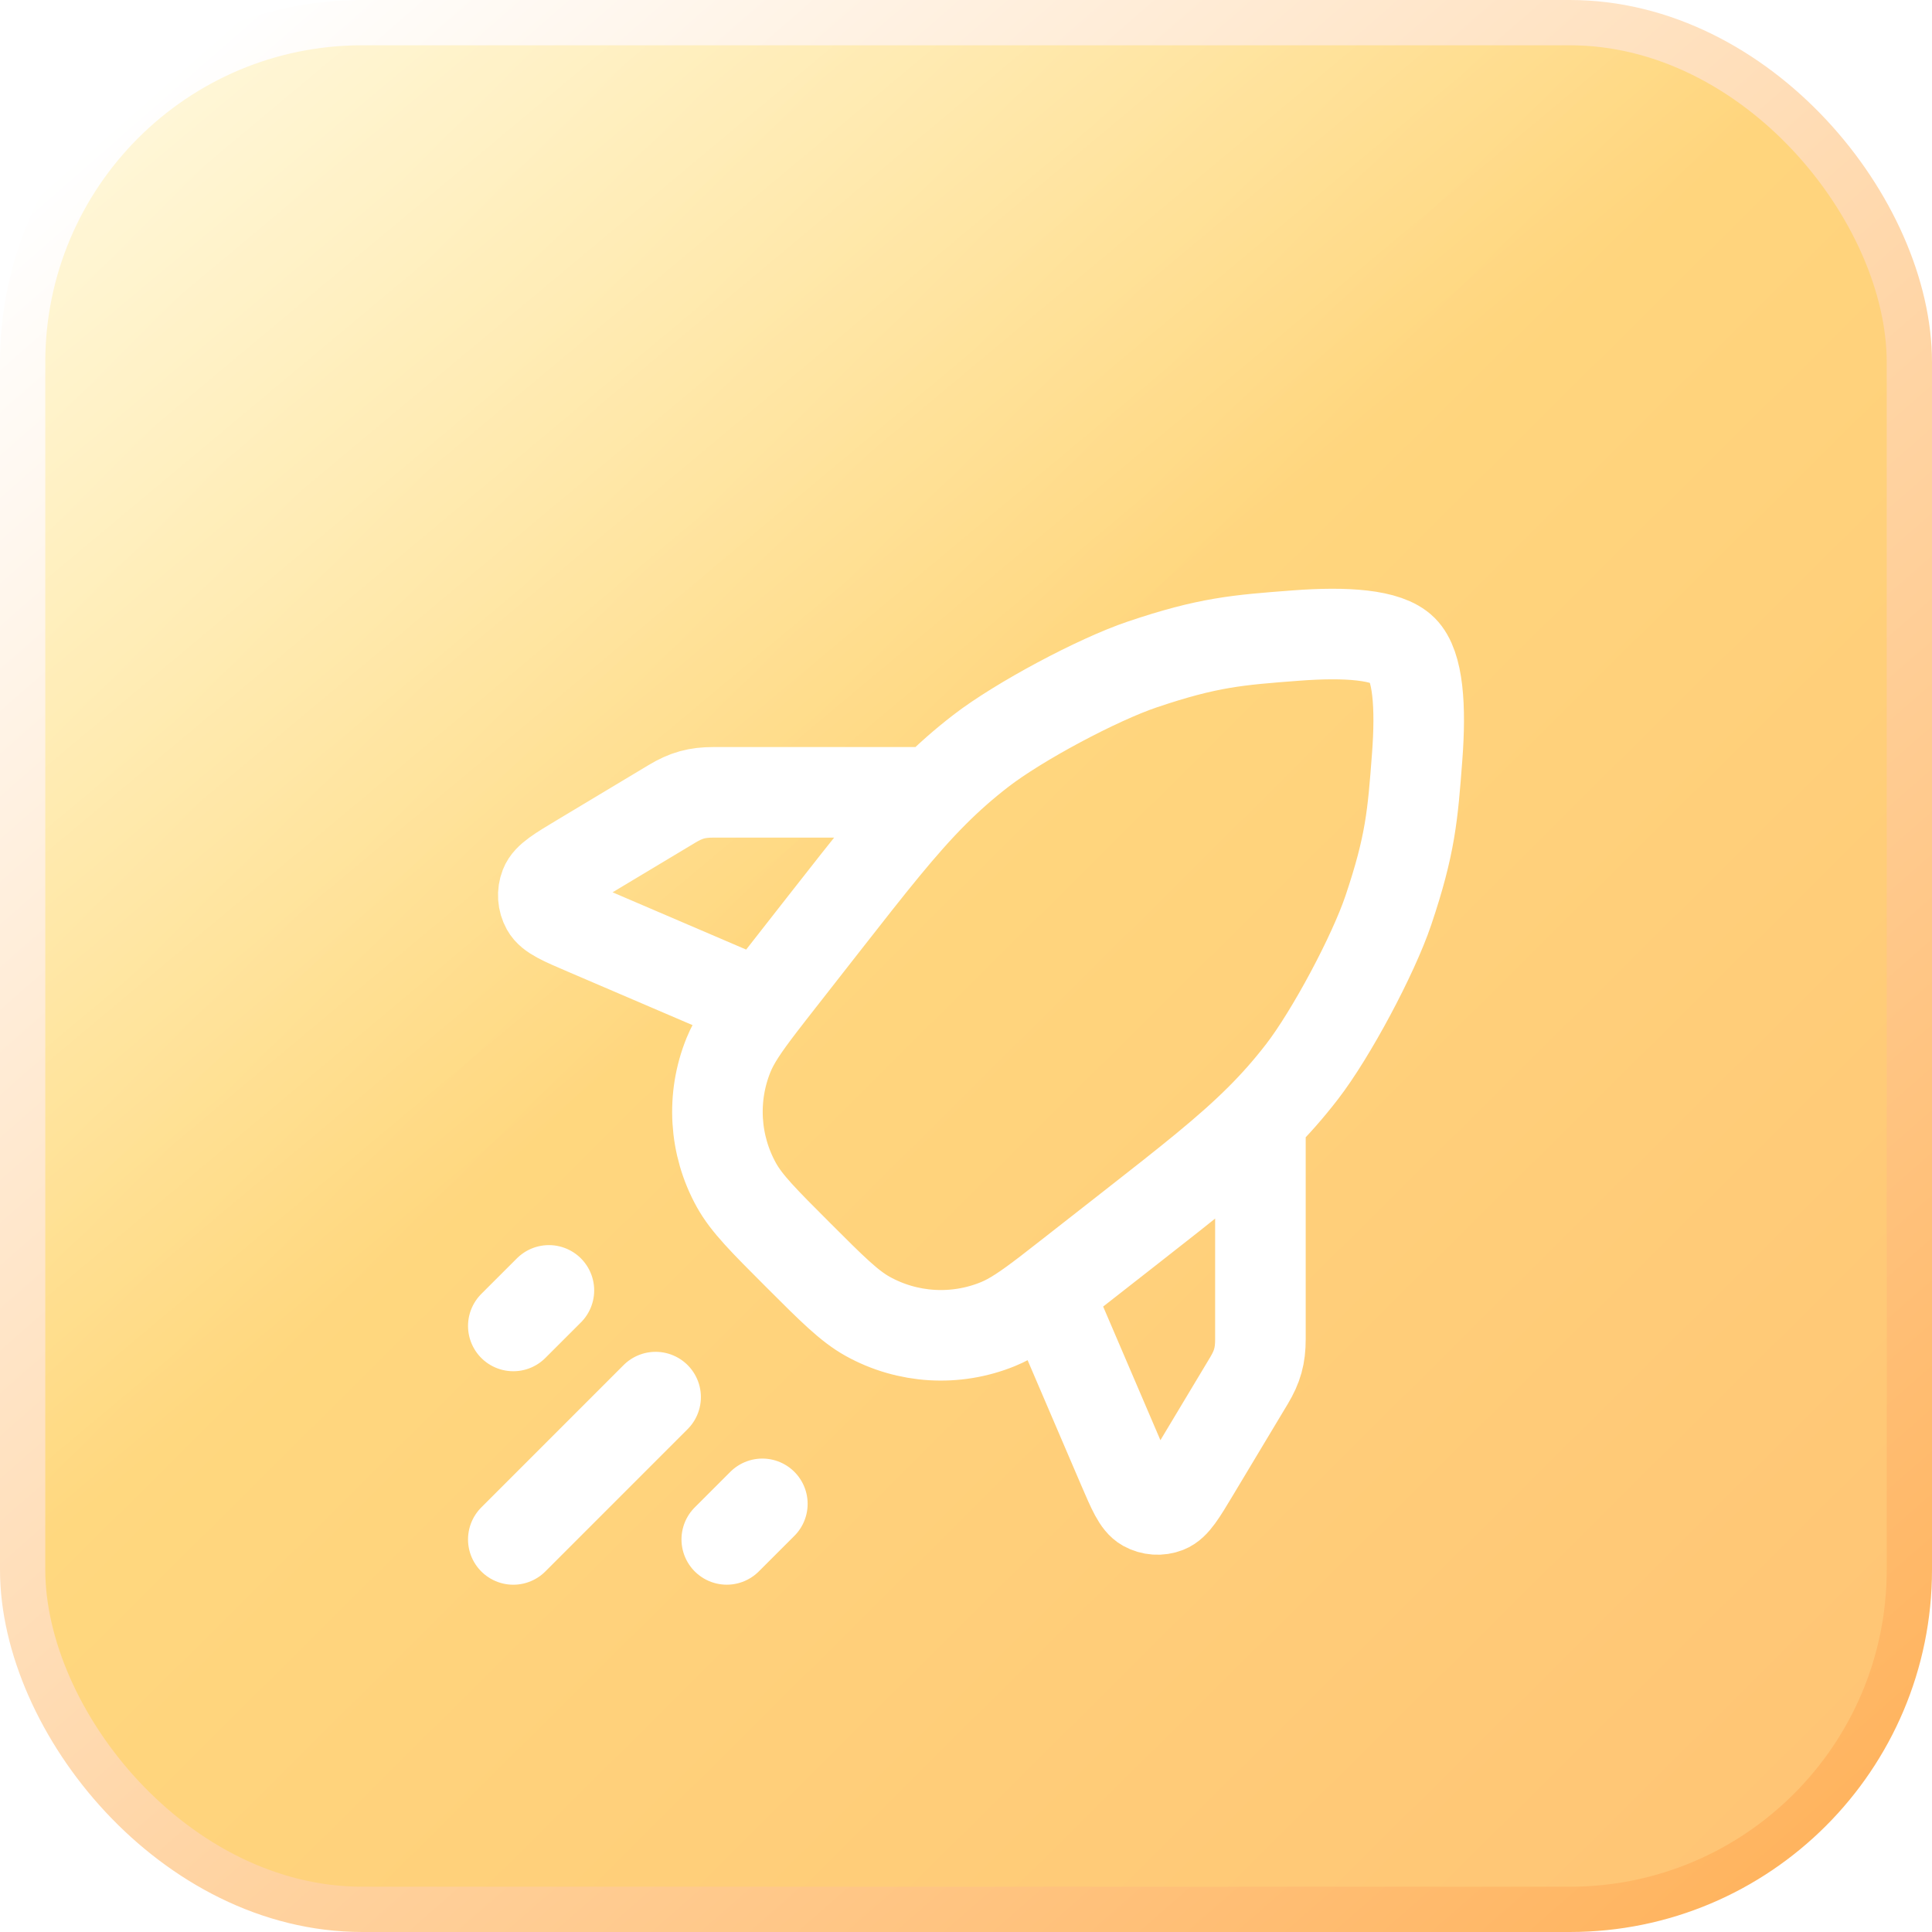 <svg xmlns="http://www.w3.org/2000/svg" fill="none" viewBox="0 0 64 64" height="64" width="64">
<rect fill="url(#paint0_linear_8181_4702)" rx="11.25" height="62.5" width="62.5" y="0.75" x="0.75"></rect>
<rect fill="url(#paint1_linear_8181_4702)" rx="11.25" height="62.5" width="62.5" y="0.75" x="0.75"></rect>
<rect stroke-width="1.5" stroke="url(#paint2_linear_8181_4702)" rx="11.25" height="62.5" width="62.5" y="0.75" x="0.75"></rect>
<g filter="url(#filter0_d_8181_4702)">
<path stroke-linejoin="round" stroke-linecap="round" stroke-width="3" stroke="white" d="M21.718 42.281L17.004 46.996M25.254 45.817L24.075 46.995M18.183 38.746L17.004 39.924M30.931 22.247L23.635 22.247C23.09 22.247 22.731 22.346 22.263 22.627L19.24 24.441C18.518 24.874 18.157 25.09 18.054 25.356C17.964 25.587 17.982 25.846 18.102 26.063C18.24 26.312 18.627 26.478 19.401 26.809L25.191 29.291M30.931 22.247C29.863 23.316 28.853 24.607 27.316 26.57L25.876 28.41C25.615 28.744 25.388 29.033 25.191 29.291M30.931 22.247C31.422 21.756 31.925 21.311 32.497 20.87C33.743 19.908 36.353 18.511 37.845 18.009C40.021 17.275 40.989 17.201 42.925 17.054C44.589 16.928 45.953 17.019 46.467 17.533C46.981 18.047 47.072 19.41 46.945 21.075C46.798 23.011 46.724 23.979 45.991 26.155C45.488 27.646 44.092 30.257 43.13 31.503C42.688 32.075 42.244 32.578 41.753 33.068M25.191 29.291C24.645 30.005 24.327 30.471 24.133 30.948C23.564 32.35 23.66 33.935 24.395 35.258C24.735 35.87 25.301 36.436 26.432 37.567C27.564 38.699 28.129 39.264 28.741 39.605C30.064 40.34 31.649 40.436 33.051 39.866C33.528 39.673 33.995 39.355 34.709 38.809M34.709 38.809L37.19 44.599C37.522 45.372 37.688 45.759 37.937 45.898C38.154 46.018 38.413 46.036 38.644 45.946C38.909 45.842 39.126 45.481 39.559 44.759L41.373 41.736C41.653 41.269 41.753 40.909 41.753 40.364L41.753 33.068M34.709 38.809C34.966 38.612 35.256 38.385 35.59 38.123L37.43 36.683C39.393 35.147 40.683 34.137 41.753 33.068"></path>
</g>
<defs>
<filter color-interpolation-filters="sRGB" filterUnits="userSpaceOnUse" height="52.6" width="52.6" y="9.7" x="5.7" id="filter0_d_8181_4702">
<feFlood result="BackgroundImageFix" flood-opacity="0"></feFlood>
<feColorMatrix result="hardAlpha" values="0 0 0 0 0 0 0 0 0 0 0 0 0 0 0 0 0 0 127 0" type="matrix" in="SourceAlpha"></feColorMatrix>
<feOffset dy="4"></feOffset>
<feGaussianBlur stdDeviation="3.15"></feGaussianBlur>
<feComposite operator="out" in2="hardAlpha"></feComposite>
<feColorMatrix values="0 0 0 0 0.779 0 0 0 0 0.443 0 0 0 0 0 0 0 0 0.3 0" type="matrix"></feColorMatrix>
<feBlend result="effect1_dropShadow_8181_4702" in2="BackgroundImageFix" mode="normal"></feBlend>
<feBlend result="shape" in2="effect1_dropShadow_8181_4702" in="SourceGraphic" mode="normal"></feBlend>
</filter>
<linearGradient gradientUnits="userSpaceOnUse" y2="72" x2="71.5" y1="0" x1="0" id="paint0_linear_8181_4702">
<stop stop-color="#FFE787"></stop>
<stop stop-color="#FFBE71" offset="1"></stop>
</linearGradient>
<linearGradient gradientUnits="userSpaceOnUse" y2="64" x2="57" y1="2.5495e-07" x1="3.5" id="paint1_linear_8181_4702">
<stop stop-opacity="0.75" stop-color="white"></stop>
<stop stop-opacity="0" stop-color="white" offset="0.455"></stop>
</linearGradient>
<linearGradient gradientUnits="userSpaceOnUse" y2="62.5" x2="58" y1="2.5" x1="5.5" id="paint2_linear_8181_4702">
<stop stop-color="white"></stop>
<stop stop-color="#FFB45F" offset="1"></stop>
</linearGradient>
</defs>
</svg>
